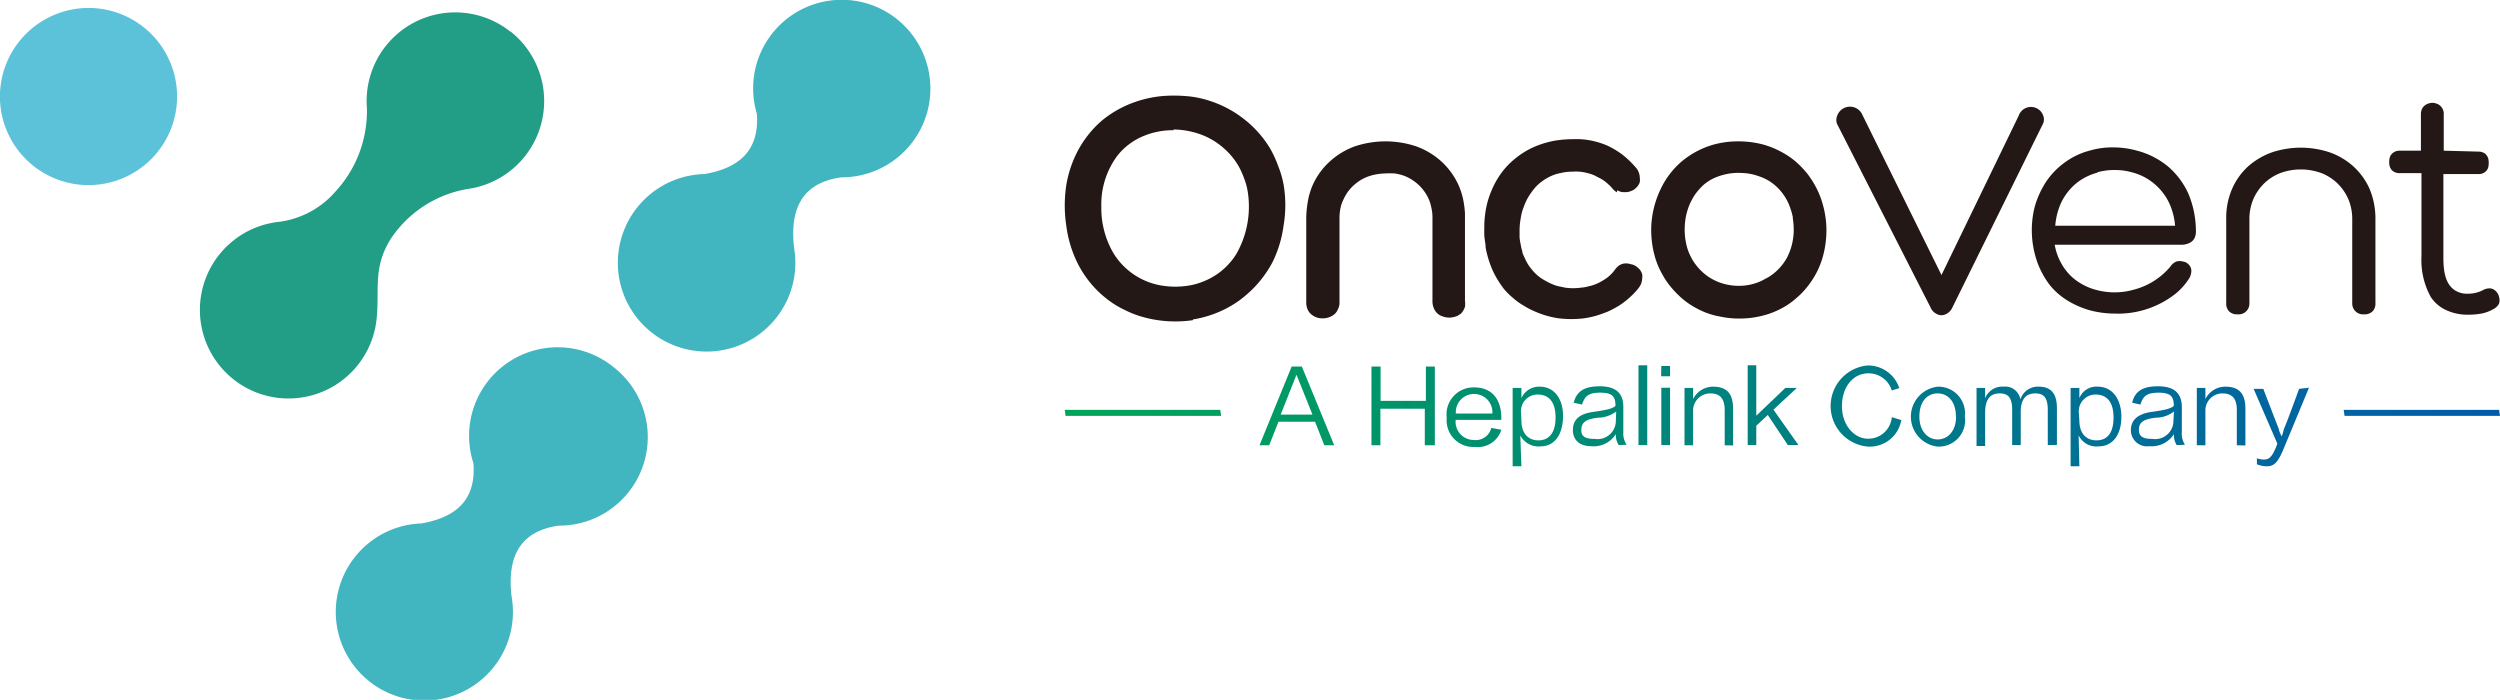 <svg id="图层_1" data-name="图层 1" xmlns="http://www.w3.org/2000/svg" xmlns:xlink="http://www.w3.org/1999/xlink" width="136.88" height="38.32" viewBox="0 0 136.88 38.32"><defs><style>.cls-1,.cls-2{fill:#231815;}.cls-2,.cls-3,.cls-4,.cls-5{fill-rule:evenodd;}.cls-3{fill:#5bc2d9;}.cls-4{fill:#41b6c0;}.cls-5{fill:#229d86;}.cls-6{fill:url(#未命名的渐变_43);}.cls-7{fill:url(#未命名的渐变_43-2);}.cls-8{fill:url(#未命名的渐变_43-3);}.cls-9{fill:url(#未命名的渐变_43-4);}.cls-10{fill:url(#未命名的渐变_43-5);}.cls-11{fill:url(#未命名的渐变_43-6);}.cls-12{fill:url(#未命名的渐变_43-7);}.cls-13{fill:url(#未命名的渐变_43-8);}.cls-14{fill:url(#未命名的渐变_43-9);}.cls-15{fill:url(#未命名的渐变_43-10);}.cls-16{fill:url(#未命名的渐变_43-11);}.cls-17{fill:url(#未命名的渐变_43-12);}.cls-18{fill:url(#未命名的渐变_43-13);}.cls-19{fill:url(#未命名的渐变_43-14);}.cls-20{fill:url(#未命名的渐变_43-15);}.cls-21{fill:url(#未命名的渐变_43-16);}.cls-22{fill:url(#未命名的渐变_43-17);}.cls-23{fill:url(#未命名的渐变_43-18);}</style><linearGradient id="未命名的渐变_43" x1="488.22" y1="62.69" x2="410.81" y2="62.69" gradientTransform="matrix(1, 0, 0.27, 1, -93, 0)" gradientUnits="userSpaceOnUse"><stop offset="0" stop-color="#005bac"/><stop offset="1" stop-color="#00a458"/></linearGradient><linearGradient id="未命名的渐变_43-2" x1="488.23" y1="62.7" x2="410.81" y2="62.7" xlink:href="#未命名的渐变_43"/><linearGradient id="未命名的渐变_43-3" x1="488.21" y1="63.27" x2="410.82" y2="63.27" xlink:href="#未命名的渐变_43"/><linearGradient id="未命名的渐变_43-4" x1="488.22" y1="63.79" x2="410.81" y2="63.79" xlink:href="#未命名的渐变_43"/><linearGradient id="未命名的渐变_43-5" x1="488.23" y1="63.27" x2="410.81" y2="63.27" xlink:href="#未命名的渐变_43"/><linearGradient id="未命名的渐变_43-6" x1="488.26" y1="62.65" x2="410.79" y2="62.65" xlink:href="#未命名的渐变_43"/><linearGradient id="未命名的渐变_43-7" x1="488.25" y1="62.67" x2="410.79" y2="62.67" xlink:href="#未命名的渐变_43"/><linearGradient id="未命名的渐变_43-8" x1="488.23" y1="63.25" x2="410.81" y2="63.25" xlink:href="#未命名的渐变_43"/><linearGradient id="未命名的渐变_43-9" x1="488.23" y1="62.65" x2="410.8" y2="62.65" xlink:href="#未命名的渐变_43"/><linearGradient id="未命名的渐变_43-10" x1="488.23" y1="62.7" x2="410.8" y2="62.7" xlink:href="#未命名的渐变_43"/><linearGradient id="未命名的渐变_43-11" x1="488.22" y1="63.28" x2="410.82" y2="63.28" xlink:href="#未命名的渐变_43"/><linearGradient id="未命名的渐变_43-12" x1="488.23" y1="63.24" x2="410.8" y2="63.24" xlink:href="#未命名的渐变_43"/><linearGradient id="未命名的渐变_43-13" x1="488.23" y1="63.79" x2="410.82" y2="63.79" xlink:href="#未命名的渐变_43"/><linearGradient id="未命名的渐变_43-14" x1="488.23" y1="63.27" x2="410.8" y2="63.27" xlink:href="#未命名的渐变_43"/><linearGradient id="未命名的渐变_43-15" x1="488.23" y1="63.25" x2="410.81" y2="63.25" xlink:href="#未命名的渐变_43"/><linearGradient id="未命名的渐变_43-16" x1="488.23" y1="63.84" x2="410.83" y2="63.84" xlink:href="#未命名的渐变_43"/><linearGradient id="未命名的渐变_43-17" x1="488.22" y1="63.08" x2="410.81" y2="63.08" gradientTransform="matrix(1, 0, 0.27, 1, -368.42, -40.47)" xlink:href="#未命名的渐变_43"/><linearGradient id="未命名的渐变_43-18" x1="488.23" y1="63.08" x2="410.82" y2="63.08" gradientTransform="matrix(1, 0, 0.27, 1, -368.42, -40.47)" xlink:href="#未命名的渐变_43"/></defs><path class="cls-1" d="M409.22,48.72v-2a.56.56,0,0,0-.13-.39.54.54,0,0,0-.31-.2.59.59,0,0,0-.37,0,.63.63,0,0,0-.31.19.64.64,0,0,0-.13.4v2h-1.15a.6.6,0,0,0-.37.11.52.52,0,0,0-.19.28,1,1,0,0,0,0,.46.5.5,0,0,0,.18.27.6.6,0,0,0,.39.11H408v4.56a4.18,4.18,0,0,0,.51,2.22,2,2,0,0,0,.8.7,2.79,2.79,0,0,0,1.28.27,3.74,3.74,0,0,0,.68-.06,2.11,2.11,0,0,0,.66-.24.74.74,0,0,0,.32-.31.66.66,0,0,0,0-.36.63.63,0,0,0-.17-.31.49.49,0,0,0-.31-.16.73.73,0,0,0-.41.1,1.77,1.77,0,0,1-.82.19,1.21,1.21,0,0,1-.7-.18c-.6-.38-.64-1.22-.64-1.86V50h1.9a.57.57,0,0,0,.38-.11.5.5,0,0,0,.18-.27,1.19,1.19,0,0,0,0-.46.57.57,0,0,0-.18-.28.63.63,0,0,0-.38-.11Z" transform="translate(-275.42 -40.47)"/><path class="cls-1" d="M404.21,57.07a.59.59,0,0,0,.65.61.61.61,0,0,0,.46-.16.61.61,0,0,0,.16-.45V52.46a4.21,4.21,0,0,0-.33-1.67,3.67,3.67,0,0,0-.89-1.22,3.83,3.83,0,0,0-1.26-.75,5,5,0,0,0-3.21,0,4,4,0,0,0-1.27.75,3.64,3.64,0,0,0-.88,1.22,4,4,0,0,0-.33,1.67v4.61a.61.61,0,0,0,.16.45.61.61,0,0,0,.46.16.59.59,0,0,0,.65-.61V52.46a2.8,2.8,0,0,1,.22-1.1,2.77,2.77,0,0,1,.6-.86,2.69,2.69,0,0,1,.86-.55,3.28,3.28,0,0,1,2.27,0,2.69,2.69,0,0,1,.86.55,2.77,2.77,0,0,1,.6.86,2.8,2.8,0,0,1,.22,1.1Z" transform="translate(-275.42 -40.47)"/><path class="cls-1" d="M390.26,49.9a4,4,0,0,1,.62-.11,4.56,4.56,0,0,1,.64,0,3.68,3.68,0,0,1,.61.11h0a3.09,3.09,0,0,1,1.19.59,3.13,3.13,0,0,1,.82,1,3.65,3.65,0,0,1,.37,1.34h-6.56a3.73,3.73,0,0,1,.34-1.3,3.16,3.16,0,0,1,.78-1,3.1,3.1,0,0,1,1.2-.61Zm4.29,6.64a3.49,3.49,0,0,0,.72-.81.78.78,0,0,0,.13-.45.47.47,0,0,0-.15-.33.49.49,0,0,0-.31-.16.64.64,0,0,0-.36,0,.73.73,0,0,0-.33.28,3.89,3.89,0,0,1-2,1.26,3.84,3.84,0,0,1-2.3-.06,3.24,3.24,0,0,1-1-.56,2.89,2.89,0,0,1-.68-.84,3.1,3.1,0,0,1-.35-1h6.88a1,1,0,0,0,.54-.12.58.58,0,0,0,.26-.3.92.92,0,0,0,.05-.37h0a5.28,5.28,0,0,0-.41-2,4.25,4.25,0,0,0-1.11-1.49,4.42,4.42,0,0,0-1.7-.87h0a4.87,4.87,0,0,0-1.31-.18,4.35,4.35,0,0,0-1.3.18,4,4,0,0,0-1.41.69,4.1,4.1,0,0,0-1,1.07,5,5,0,0,0-.59,1.33,5.18,5.18,0,0,0-.15,1.47,5.3,5.3,0,0,0,.27,1.47,4.7,4.7,0,0,0,.72,1.34,3.8,3.8,0,0,0,1,.86,4.88,4.88,0,0,0,1.22.52,5.47,5.47,0,0,0,1.34.17A5.08,5.08,0,0,0,394.55,56.54Z" transform="translate(-275.42 -40.47)"/><path class="cls-1" d="M381.12,57.3a.7.7,0,0,0,.38.38.52.52,0,0,0,.44,0,.72.72,0,0,0,.35-.32l5-10.14a.6.6,0,0,0,0-.42.71.71,0,0,0-1.34,0l-4.23,8.73-4.33-8.77a.74.74,0,0,0-1.39.08.59.59,0,0,0,0,.41Z" transform="translate(-275.42 -40.47)"/><path class="cls-2" d="M340.73,58a6.59,6.59,0,0,1-2.86-.21,5.45,5.45,0,0,1-.87-.35,4.93,4.93,0,0,1-.8-.47,5.71,5.71,0,0,1-1.81-2.15,6.47,6.47,0,0,1-.59-2,7.37,7.37,0,0,1,0-2.2,6.19,6.19,0,0,1,.69-2,6.07,6.07,0,0,1,.58-.85,5.52,5.52,0,0,1,.72-.73,5.89,5.89,0,0,1,1.82-1,6.16,6.16,0,0,1,1.58-.32,7.83,7.83,0,0,1,1,0,5.53,5.53,0,0,1,1.55.3,6,6,0,0,1,1.83,1,5.87,5.87,0,0,1,1.38,1.56,6,6,0,0,1,.46,1,5.16,5.16,0,0,1,.29,1,6.68,6.68,0,0,1,0,2.23,6.45,6.45,0,0,1-.6,2A6.1,6.1,0,0,1,344,56.3a6.74,6.74,0,0,1-.71.61,5.73,5.73,0,0,1-.79.48,6,6,0,0,1-1.76.57Zm-1.05-10.4a4.15,4.15,0,0,0-1.63.31,3.54,3.54,0,0,0-1.44,1.07,4.45,4.45,0,0,0-.89,2.79,4.88,4.88,0,0,0,.68,2.59,3.82,3.82,0,0,0,2.54,1.73,4.63,4.63,0,0,0,1.66,0,3.91,3.91,0,0,0,1.43-.59,3.72,3.72,0,0,0,1.08-1.12,5.24,5.24,0,0,0,.63-3.39,3.47,3.47,0,0,0-.19-.72,4.88,4.88,0,0,0-.29-.66,3.89,3.89,0,0,0-.9-1.08,3.88,3.88,0,0,0-1.23-.71A4.49,4.49,0,0,0,339.68,47.56Z" transform="translate(-275.42 -40.47)"/><path class="cls-2" d="M363.94,51a1.3,1.3,0,0,1-.22-.19h0a2.42,2.42,0,0,0-.32-.32,2.08,2.08,0,0,0-.34-.24l-.37-.19a2.4,2.4,0,0,0-.38-.12h0a2.57,2.57,0,0,0-.4-.07,2.69,2.69,0,0,0-.4,0h0a2.56,2.56,0,0,0-.62.07,2.35,2.35,0,0,0-.55.17h0a2.64,2.64,0,0,0-.49.29,2.23,2.23,0,0,0-.42.39h0a4.14,4.14,0,0,0-.34.48,3.43,3.43,0,0,0-.25.55h0a2.69,2.69,0,0,0-.16.62,3.52,3.52,0,0,0-.06.66v0c0,.13,0,.25,0,.37a2.71,2.71,0,0,0,.06.38,2.34,2.34,0,0,0,.09.38c0,.12.08.24.13.36a2.55,2.55,0,0,0,.17.33,1.94,1.94,0,0,0,.21.29h0a2.27,2.27,0,0,0,.3.32,2,2,0,0,0,.33.24h0a3.72,3.72,0,0,0,.39.21,2.62,2.62,0,0,0,.39.15h0l.43.09a3.1,3.1,0,0,0,.86,0,2.14,2.14,0,0,0,.44-.08h0a2,2,0,0,0,.41-.13h0a2.75,2.75,0,0,0,.38-.2,1.77,1.77,0,0,0,.35-.26,2,2,0,0,0,.3-.34h0a1,1,0,0,1,.2-.2.7.7,0,0,1,.27-.11h0a1,1,0,0,1,.24,0h0l.25.06h0a.78.78,0,0,1,.22.12,1.29,1.29,0,0,1,.17.16l0,0a1,1,0,0,1,.12.23.8.8,0,0,1,0,.27.82.82,0,0,1-.07.3,1.28,1.28,0,0,1-.17.26h0a4.64,4.64,0,0,1-.49.5,4.3,4.3,0,0,1-.56.42,6,6,0,0,1-.61.32c-.21.08-.42.16-.63.22h0a5.18,5.18,0,0,1-.66.14,5.89,5.89,0,0,1-1.37,0,5.18,5.18,0,0,1-.66-.14h0a5.21,5.21,0,0,1-.66-.24,4,4,0,0,1-.61-.32,3.3,3.3,0,0,1-.57-.41,3.86,3.86,0,0,1-.5-.49h0c-.12-.16-.24-.33-.35-.51a4.77,4.77,0,0,1-.29-.55,6.13,6.13,0,0,1-.22-.6,6.23,6.23,0,0,1-.15-.62h0c0-.22-.06-.43-.07-.65s0-.44,0-.66h0a5.83,5.83,0,0,1,.13-1,4.9,4.9,0,0,1,.3-.89,4.69,4.69,0,0,1,.44-.79,4.1,4.1,0,0,1,.58-.67,4.65,4.65,0,0,1,.7-.54,4.36,4.36,0,0,1,.81-.4h0a5.3,5.3,0,0,1,.91-.25,6.33,6.33,0,0,1,1-.08h0a4.2,4.2,0,0,1,1,.08,4.51,4.51,0,0,1,.86.27h0a4.67,4.67,0,0,1,.82.49,5,5,0,0,1,.75.72h0a.73.73,0,0,1,.15.25.72.72,0,0,1,.06.29.74.74,0,0,1,0,.25.62.62,0,0,1-.1.2s0,0,0,0a.75.75,0,0,1-.15.16l0,0a.67.67,0,0,1-.2.12h0a1.17,1.17,0,0,1-.25.07h-.26a1,1,0,0,1-.27-.1h0Z" transform="translate(-275.42 -40.47)"/><path class="cls-1" d="M372.05,57.72a5,5,0,0,1-1.39.19,4.74,4.74,0,0,1-1.07-.11,4.07,4.07,0,0,1-1-.31h0a4.85,4.85,0,0,1-.88-.52,5.09,5.09,0,0,1-.75-.72,4.23,4.23,0,0,1-.53-.77h0a4.21,4.21,0,0,1-.37-.85h0a5.35,5.35,0,0,1-.22-1.94,5.27,5.27,0,0,1,.51-1.88h0a4.52,4.52,0,0,1,1.17-1.52,4.75,4.75,0,0,1,1.71-.9h0a5,5,0,0,1,1.36-.18,5.24,5.24,0,0,1,1.39.18h0a4.62,4.62,0,0,1,.94.38,4.39,4.39,0,0,1,.81.54,5.38,5.38,0,0,1,.66.69,5.16,5.16,0,0,1,.51.82,4.73,4.73,0,0,1,.34.91,5.39,5.39,0,0,1,.17,1h0a5.42,5.42,0,0,1-.22,1.91,4.61,4.61,0,0,1-.89,1.62,3.7,3.7,0,0,1-.48.49,4.34,4.34,0,0,1-.54.42h0a4.58,4.58,0,0,1-1.26.56Zm1.54-5.31a3.58,3.58,0,0,0-.19-.66,2.8,2.8,0,0,0-.65-1,2.57,2.57,0,0,0-1-.62,3,3,0,0,0-1-.19,3.14,3.14,0,0,0-1,.11h0a3.07,3.07,0,0,0-.62.24h0a2.54,2.54,0,0,0-.5.36h0a3.72,3.72,0,0,0-.41.48,3.56,3.56,0,0,0-.31.58,3.72,3.72,0,0,0-.19.65h0a4,4,0,0,0-.06.69v0a3.55,3.55,0,0,0,.18,1.12,3,3,0,0,0,.52.91h0a2.91,2.91,0,0,0,.64.57,2.84,2.84,0,0,0,.77.35h0a3.13,3.13,0,0,0,.86.12,2.92,2.92,0,0,0,.83-.12h0a2.61,2.61,0,0,0,.42-.16l.39-.21a2.88,2.88,0,0,0,1-1.07,3.33,3.33,0,0,0,.36-1.48,4.2,4.2,0,0,0-.06-.72Zm-5.21,2.72Z" transform="translate(-275.42 -40.47)"/><path class="cls-1" d="M354.85,57.86a1.17,1.17,0,0,1-.61-.14.75.75,0,0,1-.3-.34,1,1,0,0,1-.09-.45V52.37h0a2.26,2.26,0,0,0-.06-.53,2.24,2.24,0,0,0-.14-.46,2.42,2.42,0,0,0-.53-.76,2.51,2.51,0,0,0-.78-.51h0a2.74,2.74,0,0,0-.53-.14,4.17,4.17,0,0,0-.61,0,2.93,2.93,0,0,0-.89.17,2.37,2.37,0,0,0-.73.44,2.19,2.19,0,0,0-.36.39,2.59,2.59,0,0,0-.26.46,1.77,1.77,0,0,0-.15.46,2.73,2.73,0,0,0-.05.5v4.58h0v.13h0a.8.8,0,0,1-.09.31.68.68,0,0,1-.18.26h0a1,1,0,0,1-.66.23.93.93,0,0,1-.64-.24.76.76,0,0,1-.18-.26.94.94,0,0,1-.07-.31h0v-.12h0V52.37h0a5.64,5.64,0,0,1,.1-.94,3.72,3.72,0,0,1,.25-.82h0a3.88,3.88,0,0,1,.93-1.29,4.11,4.11,0,0,1,1.36-.83h0a5.3,5.3,0,0,1,3.4,0h0a4.16,4.16,0,0,1,1.37.83,4,4,0,0,1,.93,1.29,3.91,3.91,0,0,1,.24.73,5.23,5.23,0,0,1,.11.82v.17h0v4.6a1.34,1.34,0,0,1,0,.34,1.05,1.05,0,0,1-.19.34l0,0a.92.92,0,0,1-.56.24Z" transform="translate(-275.42 -40.47)"/><path class="cls-3" d="M280.76,40.93a4.85,4.85,0,1,1-5.32,4.34A4.86,4.86,0,0,1,280.76,40.93Z" transform="translate(-275.42 -40.47)"/><path class="cls-4" d="M324.48,41.48a4.86,4.86,0,0,1-3,8.7c-2.09.29-2.84,1.66-2.58,3.87A4.86,4.86,0,1,1,314,50c2-.35,3-1.38,2.86-3.3a4.85,4.85,0,0,1,7.61-5.23Z" transform="translate(-275.42 -40.47)"/><path class="cls-4" d="M309,60.56a4.85,4.85,0,0,1-3,8.69c-2.08.3-2.83,1.67-2.57,3.88a4.85,4.85,0,1,1-4.94-4c2-.35,3-1.37,2.85-3.3A4.85,4.85,0,0,1,309,60.56Z" transform="translate(-275.42 -40.47)"/><path class="cls-5" d="M303.38,42.2A4.86,4.86,0,0,1,301,50.82a6.32,6.32,0,0,0-4.18,2.72c-1,1.6-.61,2.74-.78,4.39a4.85,4.85,0,1,1-5.29-5.32,4.94,4.94,0,0,0,3.08-1.7,6.49,6.49,0,0,0,1.68-4.43v-.09a4.85,4.85,0,0,1,7.85-4.19Z" transform="translate(-275.42 -40.47)"/><path class="cls-6" d="M348.47,64.85h-.54l-.51-1.29h-2l-.51,1.29h-.53l1.76-4.31h.56ZM346.4,61l-.86,2.17h1.74L346.41,61Z" transform="translate(-275.42 -40.47)"/><path class="cls-7" d="M353.43,64.85v-2H351v2h-.49V60.54h.5v1.88h2.48V60.54h.49v4.31Z" transform="translate(-275.42 -40.47)"/><path class="cls-8" d="M357.62,64a1.34,1.34,0,0,1-1.44.94,1.46,1.46,0,0,1-1.55-1.59,1.48,1.48,0,0,1,1.5-1.67c1,0,1.49.68,1.49,1.67v.11h-2.5a1,1,0,0,0,1,1.1.87.87,0,0,0,.95-.66Zm-.49-.89a1,1,0,0,0-1-1.07,1,1,0,0,0-1,1.07Z" transform="translate(-275.42 -40.47)"/><path class="cls-9" d="M358.72,66h-.48V61.71h.48v.56a1.06,1.06,0,0,1,1-.63c.81,0,1.29.68,1.28,1.63s-.43,1.64-1.24,1.64a1.12,1.12,0,0,1-1.1-.6Zm0-2.5c0,.67.35,1.08.93,1.08s.94-.41.94-1.25-.35-1.26-1-1.26a.91.91,0,0,0-.89,1Z" transform="translate(-275.42 -40.47)"/><path class="cls-10" d="M364.05,64.84a1,1,0,0,1-.16-.6,1.43,1.43,0,0,1-1.35.66c-.61,0-1-.32-1-.88s.33-.89,1.13-1,1.08-.2,1.2-.33c0-.5-.16-.72-.83-.72s-.85.2-1,.65l-.46-.1c.17-.62.57-.9,1.43-.9s1.3.36,1.29,1.15v1.35a1.12,1.12,0,0,0,.18.7ZM363.91,63a1.68,1.68,0,0,1-1,.34c-.72.08-.9.3-.91.66s.2.5.73.5a1,1,0,0,0,1.16-1Z" transform="translate(-275.42 -40.47)"/><path class="cls-11" d="M365.13,60.47h.48v4.37h-.48Z" transform="translate(-275.42 -40.47)"/><path class="cls-12" d="M366.38,60.51h.48v.56h-.49Zm0,1.19h.48v3.14h-.48Z" transform="translate(-275.42 -40.47)"/><path class="cls-13" d="M369.85,64.85V62.92c0-.63-.26-.91-.79-.91a.94.94,0,0,0-.94.93v1.91h-.47V61.71h.47v.61a1.23,1.23,0,0,1,1.08-.68c.8,0,1.11.41,1.11,1.22v2Z" transform="translate(-275.42 -40.47)"/><path class="cls-14" d="M373.89,64.84h-.58l-1.1-1.65-.63.59v1.06h-.47V60.47h.47v2.76l1.59-1.52h.63l-1.28,1.19Z" transform="translate(-275.42 -40.47)"/><path class="cls-15" d="M379,61.85a1.33,1.33,0,0,0-1.28-.94c-.84,0-1.44.74-1.45,1.78s.66,1.8,1.43,1.8A1.29,1.29,0,0,0,379,63.31l.52.16a1.75,1.75,0,0,1-1.85,1.45,2.23,2.23,0,0,1,0-4.44,1.8,1.8,0,0,1,1.74,1.24Z" transform="translate(-275.42 -40.47)"/><path class="cls-16" d="M383,63.27a1.44,1.44,0,0,1-1.51,1.65,1.65,1.65,0,0,1,.05-3.28A1.46,1.46,0,0,1,383,63.27Zm-.49,0c0-.78-.41-1.26-1-1.26s-1,.47-1,1.27.47,1.25,1,1.25S382.52,64.1,382.52,63.28Z" transform="translate(-275.42 -40.47)"/><path class="cls-17" d="M387.54,64.84V62.92c0-.63-.18-.91-.68-.91s-.77.28-.8.93v1.9h-.47V62.91c0-.62-.18-.9-.68-.9s-.78.28-.8,1v1.88h-.47V61.71h.47v.57a1,1,0,0,1,1-.64.84.84,0,0,1,.93.7,1,1,0,0,1,1-.7c.7,0,1,.4,1,1.19v2Z" transform="translate(-275.42 -40.47)"/><path class="cls-18" d="M389.27,66h-.48V61.71h.48v.56a1,1,0,0,1,1-.63c.81,0,1.29.68,1.3,1.63s-.44,1.64-1.25,1.64a1.08,1.08,0,0,1-1.09-.6Zm0-2.5c0,.67.35,1.08.94,1.08s.93-.41.93-1.25-.35-1.26-1-1.26a.92.92,0,0,0-.9,1Z" transform="translate(-275.42 -40.47)"/><path class="cls-19" d="M394.6,64.84a1,1,0,0,1-.15-.6,1.46,1.46,0,0,1-1.36.66.88.88,0,0,1-1-.88c0-.52.34-.89,1.15-1s1.07-.2,1.2-.33c0-.5-.16-.72-.83-.72s-.85.2-1,.65l-.45-.1c.15-.62.56-.9,1.42-.9s1.3.36,1.3,1.15v1.35a1.12,1.12,0,0,0,.17.7ZM394.45,63a1.64,1.64,0,0,1-1,.34c-.73.08-.92.3-.92.66s.2.5.73.5a1,1,0,0,0,1.16-1Z" transform="translate(-275.42 -40.47)"/><path class="cls-20" d="M397.89,64.85V62.92c0-.63-.25-.91-.79-.91a.93.93,0,0,0-.93.93v1.91h-.47V61.71h.47v.61a1.22,1.22,0,0,1,1.08-.68c.8,0,1.11.41,1.11,1.22v2Z" transform="translate(-275.42 -40.47)"/><path class="cls-21" d="M401.84,61.7,400.47,65c-.33.82-.56,1-.94,1a1.42,1.42,0,0,1-.54-.11l0-.33a1.12,1.12,0,0,0,.38.07c.26,0,.41-.1.62-.57a3.11,3.11,0,0,0,.12-.3l-1.3-3h.53s.69,1.8.85,2.2c0,.09.13.35.15.39s.11-.32.13-.39c.2-.46.83-2.2.83-2.2Z" transform="translate(-275.42 -40.47)"/><polygon class="cls-22" points="58.34 22.77 58.3 22.44 66.81 22.44 66.86 22.77 58.34 22.77"/><polygon class="cls-23" points="128.37 22.77 128.32 22.44 136.83 22.44 136.88 22.77 128.37 22.77"/></svg>